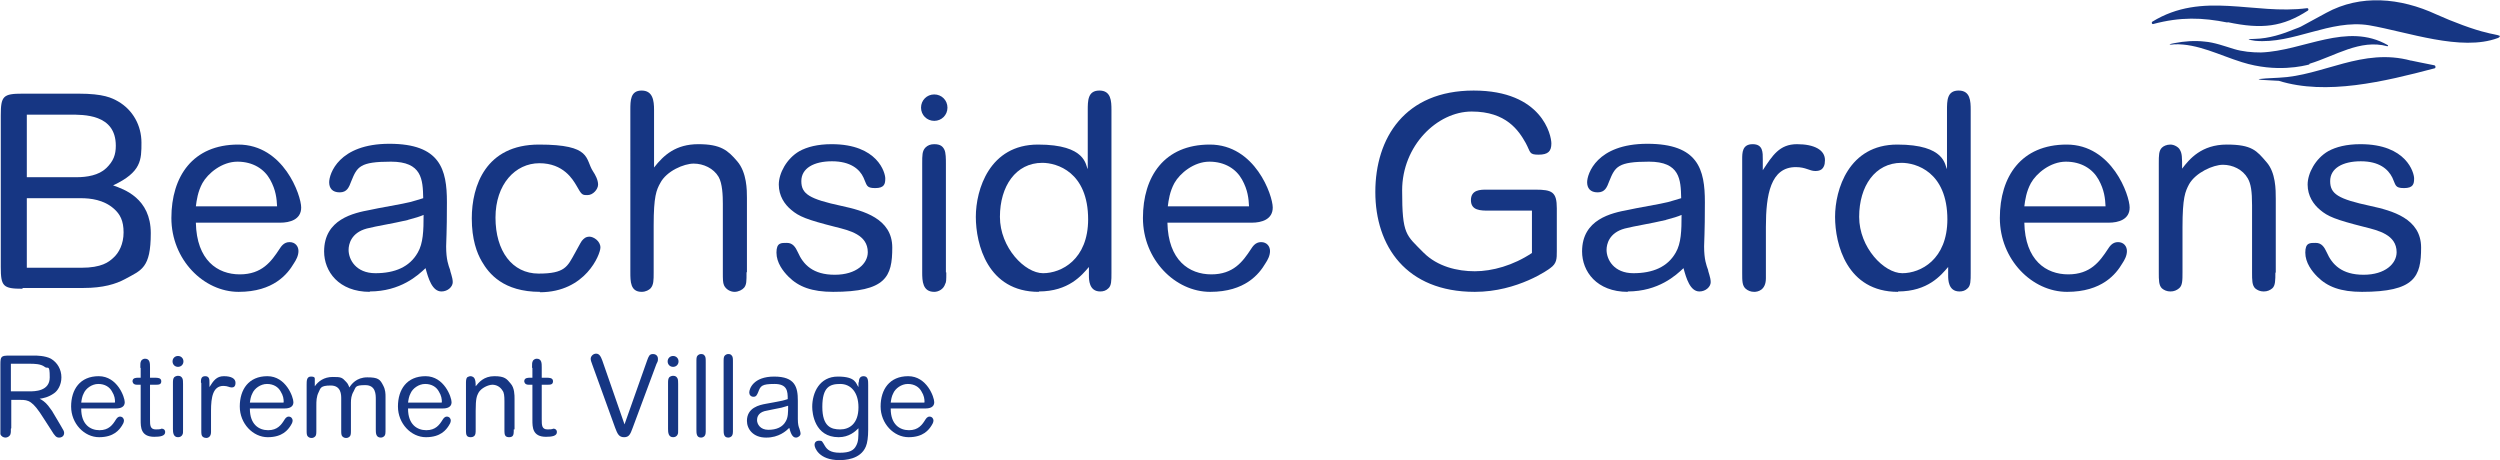 <?xml version="1.0" encoding="UTF-8"?><svg id="Layer_2" xmlns="http://www.w3.org/2000/svg" viewBox="0 0 643.3 118.4"><defs><style>.cls-1{fill:#163683;stroke-width:0px;}</style></defs><g id="Layer_1-2"><path class="cls-1" d="M5.8,74.3c-5,0-5.6-.6-5.6-5.6V29.7c0-5,.6-5.6,5.6-5.6h14.4c6.5,0,8.6,1.1,10.2,2,3.8,2.2,6,6.2,6,10.6s0,7.6-7.3,11c2.8,1,9.7,3.3,9.7,12.3s-2.4,9.5-6.6,11.8c-2.4,1.3-5.7,2.3-10.7,2.3H5.8ZM6.9,45.6h12.8c2.7,0,5.7-.5,7.6-2.3s2.5-3.5,2.5-5.8c0-8.2-8.3-8-12-8H6.9v16.1ZM6.9,51v17.9h14c5.3,0,7.1-1.5,8.2-2.5,1.5-1.3,2.7-3.6,2.7-6.6s-.9-4.7-2.5-6.1c-2.6-2.3-6-2.7-8.5-2.7H6.9Z"/><path class="cls-1" d="M50.4,57.3c.2,9.7,5.6,13.3,11.3,13.3s8.1-3.3,10.2-6.5c.4-.6,1.1-1.8,2.6-1.8s2.3,1.1,2.3,2.3-.6,2.3-1.2,3.2c-1.6,2.7-5.2,7.3-14.2,7.3s-17.3-8.3-17.3-19,5.5-18.9,17.2-18.9,16.2,13.1,16.2,16.2-2.9,3.9-5.4,3.9h-21.8ZM71.3,53.1c-.1-2-.3-4.2-1.8-6.9s-4.4-4.6-8.4-4.6-7.6,3-9,5.5c-1.2,2.2-1.5,4.4-1.7,6h20.9Z"/><path class="cls-1" d="M95.2,75.1c-8.1,0-11.8-5.3-11.8-10.4,0-8.3,7.6-9.9,11.9-10.7,1.6-.4,8.8-1.6,10.2-2,1.1-.3,1.8-.5,3.4-1-.1-4.8-.3-9.4-8.3-9.4s-8.7,1.3-10.2,5c-.6,1.6-1.1,2.9-3,2.9s-2.7-1.1-2.7-2.6c0-2.1,2.4-9.9,15.5-9.9s14.8,6.6,14.8,15-.2,9.8-.2,11.4c0,3.4.6,4.9,1,6,0,.4.7,2,.7,3.2s-1.3,2.4-2.9,2.4c-2.4,0-3.4-3.4-4.1-6-1.9,1.8-6.4,6-14.4,6ZM105,56.6c-4.3,1-7.8,1.5-10.6,2.2-4.1,1.1-4.7,4.1-4.7,5.5,0,2.5,1.9,6,6.9,6s8.8-1.6,10.9-5.3c1.4-2.4,1.5-5.7,1.5-9.7-.9.4-2.2.8-4.1,1.3Z"/><path class="cls-1" d="M139,75.1c-9.5,0-13.2-4.7-15-7.8-1.3-2.2-2.6-5.7-2.6-11.1,0-8.4,3.6-19,17.3-19s11.8,3.7,13.9,6.9c.6.9,1.3,2.2,1.3,3.4s-1.3,2.7-2.7,2.7-1.5,0-2.9-2.5c-.9-1.5-3.3-5.7-9.5-5.7s-11.3,5.4-11.3,14,4.3,14.4,11.1,14.4,7.4-1.8,9.3-5.2c.3-.5,1.5-2.8,1.8-3.2.5-.6,1-1.1,2-1.1s2.8,1.1,2.8,2.8-3.8,11.5-15.6,11.5Z"/><path class="cls-1" d="M192.1,70.1c0,2.3,0,3.1-.6,3.9-.5.6-1.5,1.1-2.5,1.1s-2.2-.6-2.7-1.7c-.3-.7-.3-1.5-.3-3.4v-17.6c0-2-.1-5.2-1.1-6.9-1.3-2.2-3.9-3.4-6.4-3.4s-7,1.9-8.6,5c-1,1.8-1.7,3.4-1.7,10.9v12.1c0,2,0,3.2-.8,4.1-.4.4-1.2.9-2.3.9-2.9,0-2.9-2.7-2.9-5V28.3c0-2.4,0-5,2.9-5s3.2,2.6,3.2,5v14.8c2.5-3.2,5.6-6,11.4-6s7.6,1.6,10,4.4c2.5,2.9,2.5,7.5,2.5,9.4v19.1Z"/><path class="cls-1" d="M214.4,75.1c-5.5,0-8.9-1.3-11.5-3.9-1.4-1.4-3.1-3.6-3.1-6.2s1.2-2.5,2.7-2.5,2.2,1.1,2.8,2.4c1.4,3.2,3.9,5.8,9.5,5.8s8.5-2.9,8.5-5.8c0-4.5-4.7-5.6-8.3-6.5-7.5-1.9-9.4-2.7-11.4-4.4-1.7-1.4-3.2-3.6-3.2-6.5s2-6.7,5.3-8.6c2-1.1,4.7-1.8,8.3-1.8,11.9,0,13.8,7.4,13.8,8.8s-.2,2.5-2.6,2.5-2.1-.8-3-2.7c-1-2.2-3.4-4.2-8.1-4.2s-7.9,1.8-7.9,5.1,2,4.6,10.4,6.4c5.5,1.2,13,3.2,13,10.7s-1.6,11.4-15.3,11.4Z"/><path class="cls-1" d="M240.4,31.1c-1.9,0-3.4-1.5-3.4-3.4s1.5-3.4,3.4-3.4,3.4,1.5,3.4,3.4-1.5,3.4-3.4,3.4ZM243.5,70.1c0,2,0,2.5-.3,3-.4,1.3-1.7,2-2.8,2-3,0-3.1-2.8-3.1-5v-28c0-2.2,0-3.2.8-4.1.6-.6,1.3-.9,2.3-.9,1.6,0,2.2.6,2.6,1.4s.4,2.4.4,3.6v28Z"/><path class="cls-1" d="M267.3,75.1c-13.2,0-16.2-12.3-16.2-19.3s3.5-18.6,16-18.6,12.2,5.4,12.8,6.3v-15.1c0-2.5,0-5.1,3-5.1s3.1,2.7,3.1,5v41.9c0,2,0,3.3-.8,4-.6.6-1.3.8-2.1.8-2.9,0-2.9-3.1-2.9-4.1v-2.2c-1.8,2.1-5.2,6.3-12.9,6.3ZM280,56.5c0-12.3-8.1-14.6-11.8-14.6-6.8,0-10.9,6-10.9,13.9s6.4,14.5,11.1,14.5,11.6-3.5,11.6-13.9Z"/><path class="cls-1" d="M300.4,57.3c.2,9.7,5.6,13.3,11.3,13.3s8.1-3.3,10.2-6.5c.4-.6,1.1-1.8,2.6-1.8s2.3,1.1,2.3,2.3-.6,2.3-1.2,3.2c-1.6,2.7-5.2,7.3-14.2,7.3s-17.3-8.3-17.3-19,5.5-18.9,17.2-18.9,16.2,13.1,16.2,16.2-2.9,3.9-5.4,3.9h-21.8ZM321.4,53.1c-.1-2-.3-4.2-1.8-6.9s-4.4-4.6-8.4-4.6-7.6,3-9,5.5c-1.2,2.2-1.5,4.4-1.7,6h20.9Z"/><path class="cls-1" d="M394.2,54.2h-11c-2.2,0-4.7,0-4.7-2.7s2.5-2.7,4-2.7h12.6c4.3,0,5.5.6,5.5,4.8v11c0,2,0,3.2-1.7,4.4-.2.2-8.3,6.1-19.4,6.1-17.7,0-25.6-11.8-25.6-25.7s7.6-26.1,25.3-26.1,20,11.6,20,13.6-.8,2.9-3.3,2.9-2-.6-3.3-3c-1.8-3.2-5-8.1-13.9-8.1s-17.9,8.8-17.9,20.3,1,11.4,5.5,16c3.6,3.6,8.7,4.8,13.2,4.8s9.9-1.5,14.7-4.7v-10.9Z"/><path class="cls-1" d="M418.9,75.1c-8.1,0-11.8-5.3-11.8-10.4,0-8.3,7.6-9.9,11.9-10.7,1.6-.4,8.8-1.6,10.2-2,1-.3,1.8-.5,3.4-1-.1-4.8-.3-9.4-8.3-9.4s-8.7,1.3-10.2,5c-.6,1.6-1.1,2.9-3,2.9s-2.7-1.1-2.7-2.6c0-2.1,2.4-9.9,15.5-9.9s14.8,6.6,14.8,15-.2,9.8-.2,11.4c0,3.4.6,4.9,1,6,0,.4.7,2,.7,3.2s-1.3,2.4-2.9,2.4c-2.4,0-3.4-3.4-4.1-6-1.9,1.8-6.4,6-14.4,6ZM428.7,56.6c-4.3,1-7.8,1.5-10.6,2.2-4.1,1.1-4.7,4.1-4.7,5.5,0,2.5,1.9,6,6.9,6s8.8-1.6,10.9-5.3c1.4-2.4,1.5-5.7,1.5-9.7-.9.4-2.2.8-4.1,1.3Z"/><path class="cls-1" d="M448.3,41c0-1.7,0-3.9,2.7-3.9s2.6,2.2,2.6,3.9v2.8c2.5-3.8,4.3-6.7,8.8-6.7s7.2,1.5,7.2,4.1-1.5,2.8-2.5,2.8c-1.5,0-2.4-1-5-1-6.5,0-7.7,7.1-7.7,15.4v13.2c0,3.1-2.1,3.5-3,3.5s-1.6-.3-2.2-.8c-.9-.8-.9-2-.9-4.1v-29.1Z"/><path class="cls-1" d="M488.4,75.1c-13.2,0-16.2-12.3-16.2-19.3s3.5-18.6,16-18.6,12.2,5.4,12.8,6.3v-15.1c0-2.5,0-5.1,3-5.1s3.1,2.7,3.1,5v41.9c0,2,0,3.3-.8,4-.6.6-1.3.8-2.1.8-2.9,0-2.9-3.1-2.9-4.1v-2.2c-1.8,2.1-5.2,6.3-12.9,6.3ZM501.1,56.5c0-12.3-8.1-14.6-11.8-14.6-6.8,0-10.9,6-10.9,13.9s6.4,14.5,11.1,14.5,11.6-3.5,11.6-13.9Z"/><path class="cls-1" d="M520.9,57.3c.2,9.7,5.6,13.3,11.3,13.3s8.1-3.3,10.2-6.5c.4-.6,1.1-1.8,2.6-1.8s2.3,1.1,2.3,2.3-.6,2.3-1.2,3.2c-1.6,2.7-5.2,7.3-14.2,7.3s-17.3-8.3-17.3-19,5.5-18.9,17.2-18.9,16.2,13.1,16.2,16.2-2.9,3.9-5.4,3.9h-21.8ZM541.8,53.1c-.1-2-.3-4.2-1.8-6.9s-4.4-4.6-8.4-4.6-7.6,3-9,5.5c-1.2,2.2-1.5,4.4-1.7,6h20.9Z"/><path class="cls-1" d="M585.5,70.1c0,2,0,3.4-.8,4.1-.6.5-1.3.8-2.2.8s-1.6-.3-2.2-.8c-.8-.8-.8-2.1-.8-4.1v-17.3c0-3.6-.3-5.5-1.1-6.9-1.3-2.3-3.9-3.5-6.4-3.5s-7,2-8.7,5c-1,1.9-1.7,3.4-1.7,11.1v11.6c0,2,0,3.4-.9,4.1-.6.5-1.3.8-2.2.8s-1.6-.3-2.2-.8c-.8-.8-.8-2.1-.8-4.1v-28.1c0-2,0-3.2.8-4,.4-.4,1.2-.8,2.2-.8s2.1.7,2.4,1.3c.6,1,.6,1.9.6,4.9,1.9-2.5,5-6.2,11.5-6.2s7.7,1.6,10.2,4.5c2.4,2.7,2.4,7.1,2.4,9.5v19Z"/><path class="cls-1" d="M607.8,75.1c-5.5,0-8.9-1.3-11.5-3.9-1.4-1.4-3.1-3.6-3.1-6.2s1.2-2.5,2.7-2.5,2.2,1.1,2.8,2.4c1.4,3.2,3.9,5.8,9.5,5.8s8.5-2.9,8.5-5.8c0-4.5-4.7-5.6-8.3-6.5-7.5-1.9-9.4-2.7-11.4-4.4-1.7-1.4-3.2-3.6-3.2-6.5s2-6.7,5.3-8.6c2-1.1,4.7-1.8,8.3-1.8,11.9,0,13.8,7.4,13.8,8.8s-.2,2.5-2.6,2.5-2.1-.8-3-2.7c-1.1-2.2-3.4-4.2-8.1-4.2s-7.9,1.8-7.9,5.1,2,4.6,10.4,6.4c5.5,1.2,13,3.2,13,10.7s-1.6,11.4-15.3,11.4Z"/><path class="cls-1" d="M2.8,110.3c0,.8,0,1.1-.1,1.4-.2.6-.8.9-1.3.9s-1.1-.3-1.3-.9c0-.3,0-.9,0-1.4v-16.5c0-2.1.2-2.3,2.3-2.3h6.6c.3,0,2.6,0,4.1.8,1.7,1,2.7,2.8,2.7,4.8s-1,3.5-1.9,4.1c-1.4,1-2.8,1.3-3.7,1.4.6.3,1.4.8,2.2,1.8.4.6,1.1,1.4,1.2,1.7l1.9,3.2c.9,1.5,1,1.7,1,2.1,0,.8-.6,1.2-1.3,1.2s-1.1-.4-2-1.9l-2-3.1c-2.8-4.5-3.9-4.7-5.9-4.7h-2.4v7.3ZM2.8,93.6v7.1h4.8c1.3,0,5.2,0,5.2-3.6s-.5-2-1.3-2.7c-1-.8-2.8-.8-3.8-.8H2.8Z"/><path class="cls-1" d="M20.9,105.2c0,4,2.3,5.5,4.7,5.5s3.4-1.4,4.2-2.7c.2-.3.5-.8,1.1-.8s1,.5,1,1-.3,1-.5,1.3c-.7,1.1-2.1,3-5.9,3s-7.2-3.5-7.2-7.9,2.3-7.8,7.1-7.8,6.7,5.4,6.7,6.7-1.2,1.6-2.2,1.6h-9ZM29.6,103.5c0-.8-.1-1.7-.8-2.8-.6-1.1-1.8-1.9-3.5-1.9s-3.2,1.2-3.7,2.3c-.5.9-.6,1.8-.7,2.5h8.6Z"/><path class="cls-1" d="M36.1,94.7c0-1.1,0-1.4.2-1.8.1-.3.6-.6,1-.6,1.3,0,1.3,1.2,1.3,2.2v2.7h1.3c.6,0,1.6,0,1.6.9s-.7.9-1.5.9h-1.4v8.9c0,1.5,0,2.6,1.5,2.6s1.3-.2,1.5-.2c.5,0,.9.3.9.9,0,1-1.3,1.2-2.8,1.2-3.5,0-3.5-2.5-3.5-4.3v-9.1h-1c-1.1,0-1.1-.9-1.1-.9,0-.9,1-.9,1.4-.9h.7v-2.6Z"/><path class="cls-1" d="M45.8,94.4c-.8,0-1.4-.6-1.4-1.4s.6-1.4,1.4-1.4,1.4.6,1.4,1.4-.6,1.4-1.4,1.4ZM47.1,110.5c0,.8,0,1-.1,1.2-.2.6-.7.8-1.2.8-1.2,0-1.3-1.2-1.3-2.1v-11.6c0-.9,0-1.3.3-1.7.2-.2.6-.4,1-.4.7,0,.9.3,1.1.6.2.3.2,1,.2,1.5v11.6Z"/><path class="cls-1" d="M51.7,98.4c0-.7,0-1.6,1.1-1.6s1.1.9,1.1,1.6v1.2c1-1.6,1.8-2.8,3.7-2.8s3,.6,3,1.7-.6,1.2-1,1.2c-.6,0-1-.4-2.1-.4-2.7,0-3.2,2.9-3.2,6.4v5.5c0,1.3-.9,1.5-1.2,1.5s-.7-.1-.9-.3c-.4-.3-.4-.8-.4-1.7v-12.1Z"/><path class="cls-1" d="M64.3,105.2c0,4,2.3,5.5,4.7,5.5s3.4-1.4,4.2-2.7c.2-.3.5-.8,1.1-.8s1,.5,1,1-.3,1-.5,1.3c-.7,1.1-2.1,3-5.9,3s-7.2-3.5-7.2-7.9,2.3-7.8,7.1-7.8,6.7,5.4,6.7,6.7-1.2,1.6-2.2,1.6h-9ZM73,103.5c0-.8-.1-1.7-.8-2.8-.6-1.1-1.8-1.9-3.5-1.9s-3.2,1.2-3.7,2.3c-.5.9-.6,1.8-.7,2.5h8.6Z"/><path class="cls-1" d="M99.2,110.5c0,.9,0,1.4-.3,1.7-.2.2-.5.4-.9.4-1.3,0-1.3-1.2-1.3-2.1v-7.7c0-1.3,0-3.7-2.7-3.7s-2.4.5-3,1.6c-.6,1-.7,2-.7,2.9v7c0,.9,0,1.4-.3,1.7-.2.2-.5.4-.9.4s-.7-.1-1-.4c-.3-.3-.3-.8-.3-1.7v-8c0-1,0-3.4-2.7-3.4s-2.6.7-3.1,1.7c-.6,1.2-.6,2.3-.6,3.6v6.1c0,.9,0,1.4-.3,1.7-.2.2-.5.4-.9.4s-.7-.1-1-.4c-.3-.3-.3-.8-.3-1.7v-11.6c0-1,0-2.1,1.1-2.1s1,.4,1,.8c0,.3,0,.5,0,1.7.9-1.3,2.4-2.4,4.6-2.4s2.4.1,3.5,1.3c.5.5.6,1,.8,1.4.5-.8,1.8-2.6,4.6-2.6s3.3.5,4.1,2.1c.6,1.1.6,2.2.6,2.9v8.6Z"/><path class="cls-1" d="M105,105.2c0,4,2.3,5.5,4.7,5.5s3.4-1.4,4.2-2.7c.2-.3.5-.8,1.1-.8s1,.5,1,1-.3,1-.5,1.3c-.7,1.1-2.1,3-5.9,3s-7.2-3.5-7.2-7.9,2.3-7.8,7.1-7.8,6.7,5.4,6.7,6.7-1.2,1.6-2.2,1.6h-9ZM113.7,103.5c0-.8-.1-1.7-.8-2.8-.6-1.1-1.8-1.9-3.5-1.9s-3.2,1.2-3.7,2.3c-.5.9-.6,1.8-.7,2.5h8.6Z"/><path class="cls-1" d="M132.2,110.5c0,.8,0,1.4-.3,1.7-.2.2-.5.3-.9.3s-.7-.1-.9-.3c-.3-.3-.3-.9-.3-1.7v-7.2c0-1.5-.1-2.3-.5-2.8-.6-1-1.6-1.5-2.6-1.5s-2.9.8-3.6,2.1c-.4.8-.7,1.4-.7,4.6v4.8c0,.8,0,1.4-.4,1.7-.2.2-.5.3-.9.3s-.7-.1-.9-.3c-.3-.3-.3-.9-.3-1.7v-11.7c0-.8,0-1.3.3-1.7.2-.1.5-.3.9-.3s.9.3,1,.6c.2.4.3.8.3,2,.8-1,2.1-2.6,4.8-2.6s3.2.7,4.2,1.9c1,1.1,1,3,1,3.9v7.9Z"/><path class="cls-1" d="M136.9,94.7c0-1.1,0-1.4.2-1.8.1-.3.6-.6,1-.6,1.3,0,1.3,1.2,1.3,2.2v2.7h1.3c.6,0,1.6,0,1.6.9s-.7.9-1.5.9h-1.4v8.9c0,1.5,0,2.6,1.5,2.6s1.3-.2,1.5-.2c.5,0,.9.3.9.9,0,1-1.3,1.2-2.8,1.2-3.5,0-3.5-2.5-3.5-4.3v-9.1h-1c-1.1,0-1.1-.9-1.1-.9,0-.9,1-.9,1.4-.9h.7v-2.6Z"/><path class="cls-1" d="M166.5,92.8c.4-1.1.6-1.7,1.5-1.7s1.3.6,1.3,1.2,0,.6-.4,1.4l-6.1,16.4c-.6,1.6-.9,2.4-2.2,2.4s-1.7-.8-2.3-2.4l-5.9-16.3c-.3-.8-.4-1.1-.4-1.5,0-.6.6-1.3,1.4-1.3s1.2.7,1.6,1.8l5.7,16.4,5.8-16.4Z"/><path class="cls-1" d="M173.2,94.4c-.8,0-1.4-.6-1.4-1.4s.6-1.4,1.4-1.4,1.4.6,1.4,1.4-.6,1.4-1.4,1.4ZM174.5,110.5c0,.8,0,1-.1,1.2-.2.6-.7.8-1.2.8-1.2,0-1.3-1.2-1.3-2.1v-11.6c0-.9,0-1.3.3-1.7.2-.2.6-.4,1-.4.7,0,.9.3,1.1.6.2.3.2,1,.2,1.5v11.6Z"/><path class="cls-1" d="M181.6,110.5c0,.9,0,1.3-.3,1.7-.2.2-.5.4-.9.4-1.2,0-1.2-1.1-1.2-2.1v-17.3c0-.9,0-1.4.3-1.7.2-.2.5-.4.9-.4s.7.1.9.4c.3.3.3.8.3,1.7v17.3Z"/><path class="cls-1" d="M188.6,110.5c0,.9,0,1.3-.3,1.7-.2.2-.5.4-.9.4-1.2,0-1.2-1.1-1.2-2.1v-17.3c0-.9,0-1.4.3-1.7.2-.2.5-.4.9-.4s.7.1.9.4c.3.3.3.8.3,1.7v17.3Z"/><path class="cls-1" d="M197.1,112.6c-3.3,0-4.9-2.2-4.9-4.3,0-3.4,3.2-4.1,4.9-4.4.7-.1,3.7-.7,4.2-.8.4-.1.8-.2,1.4-.4,0-2-.1-3.9-3.4-3.9s-3.6.5-4.2,2.1c-.3.7-.5,1.2-1.2,1.2s-1.1-.5-1.1-1.1c0-.9,1-4.1,6.4-4.1s6.1,2.7,6.1,6.2,0,4.1,0,4.7c0,1.4.2,2,.4,2.5,0,.1.3.8.3,1.3s-.6,1-1.2,1c-1,0-1.4-1.4-1.7-2.5-.8.8-2.7,2.5-5.9,2.5ZM201.1,104.9c-1.8.4-3.2.6-4.4.9-1.7.5-1.9,1.7-1.9,2.3,0,1,.8,2.5,2.9,2.5s3.7-.7,4.5-2.2c.6-1,.6-2.3.6-4-.4.1-.9.3-1.7.5Z"/><path class="cls-1" d="M221,98.4c0-.4,0-1.6,1.2-1.6s1.2,1.1,1.2,2.3v11.5c0,1.8-.2,3.4-.6,4.3-1.4,3.4-5.6,3.5-6.8,3.5-5.3,0-6.4-3.2-6.4-3.9s.4-1.1,1.2-1.1.7.1,1.5,1.4c.5.8,1.3,1.7,3.8,1.7s3.6-.6,4.2-1.8c.6-1.1.6-2.1.6-4.5-.8.8-2.4,2.3-5.1,2.3-6.2,0-6.8-6.2-6.8-7.8,0-3.7,1.9-7.8,6.6-7.8s4.6,1.8,5.3,2.7v-1.2ZM220.9,104.8c0-3.9-2-6-4.7-6s-4.6.8-4.6,5.9,2.3,5.8,4.6,5.8,4.7-1.4,4.7-5.7Z"/><path class="cls-1" d="M229.2,105.2c0,4,2.3,5.5,4.7,5.5s3.4-1.4,4.2-2.7c.2-.3.5-.8,1.1-.8s1,.5,1,1-.3,1-.5,1.3c-.7,1.1-2.1,3-5.9,3s-7.2-3.5-7.2-7.9,2.3-7.8,7.1-7.8,6.7,5.4,6.7,6.7-1.2,1.6-2.2,1.6h-9ZM237.9,103.5c0-.8-.1-1.7-.8-2.8-.6-1.1-1.8-1.9-3.5-1.9s-3.2,1.2-3.7,2.3c-.5.9-.6,1.8-.7,2.5h8.6Z"/><path class="cls-1" d="M573.2,5.8c-6.5-1.3-12.1-1.5-19.2.4-.3,0-.4-.4-.2-.6,13-8,26.1-1.7,39.9-3.5.3,0,.4.4.2.6-6.5,4.2-11.8,4.9-20.7,3ZM639.9,8.4c-3.2-.7-8.8-2.8-13-4.7-9.3-4.3-19.5-5.2-28.3-.4s-6,3.3-7.9,4.1c-3.4,1.4-6.8,2.5-10.4,2.6s-.3.4,0,.5c9.8.9,19.3-5.6,29.3-4,9.9,1.7,23.7,6.8,33.1,3.3.6-.2.6-.5.5-.6-.3-.2-2.8-.6-3.3-.8ZM620.4,15.6c-12.5-3.4-22.6,3.9-34,4.4s-.5.7,0,.8c12.2,3.8,27.1.2,40-3.2.4,0,.4-.7,0-.8-2.4-.5-5.6-1.1-5.9-1.2ZM594.3,16.4c6.6-2,13-6.4,20-4.5.2,0,.3-.2.1-.3-10.5-6-21.6,1.5-32.6,1.9-2.3,0-4.7-.2-7-.9s-5-1.7-7.5-1.9c-2.6-.3-5.2-.1-7.8.4s-.2.4,0,.3c6-.2,11.6,2.8,17.4,4.6,8.9,2.8,16.1.9,17.3.6Z"/></g></svg>